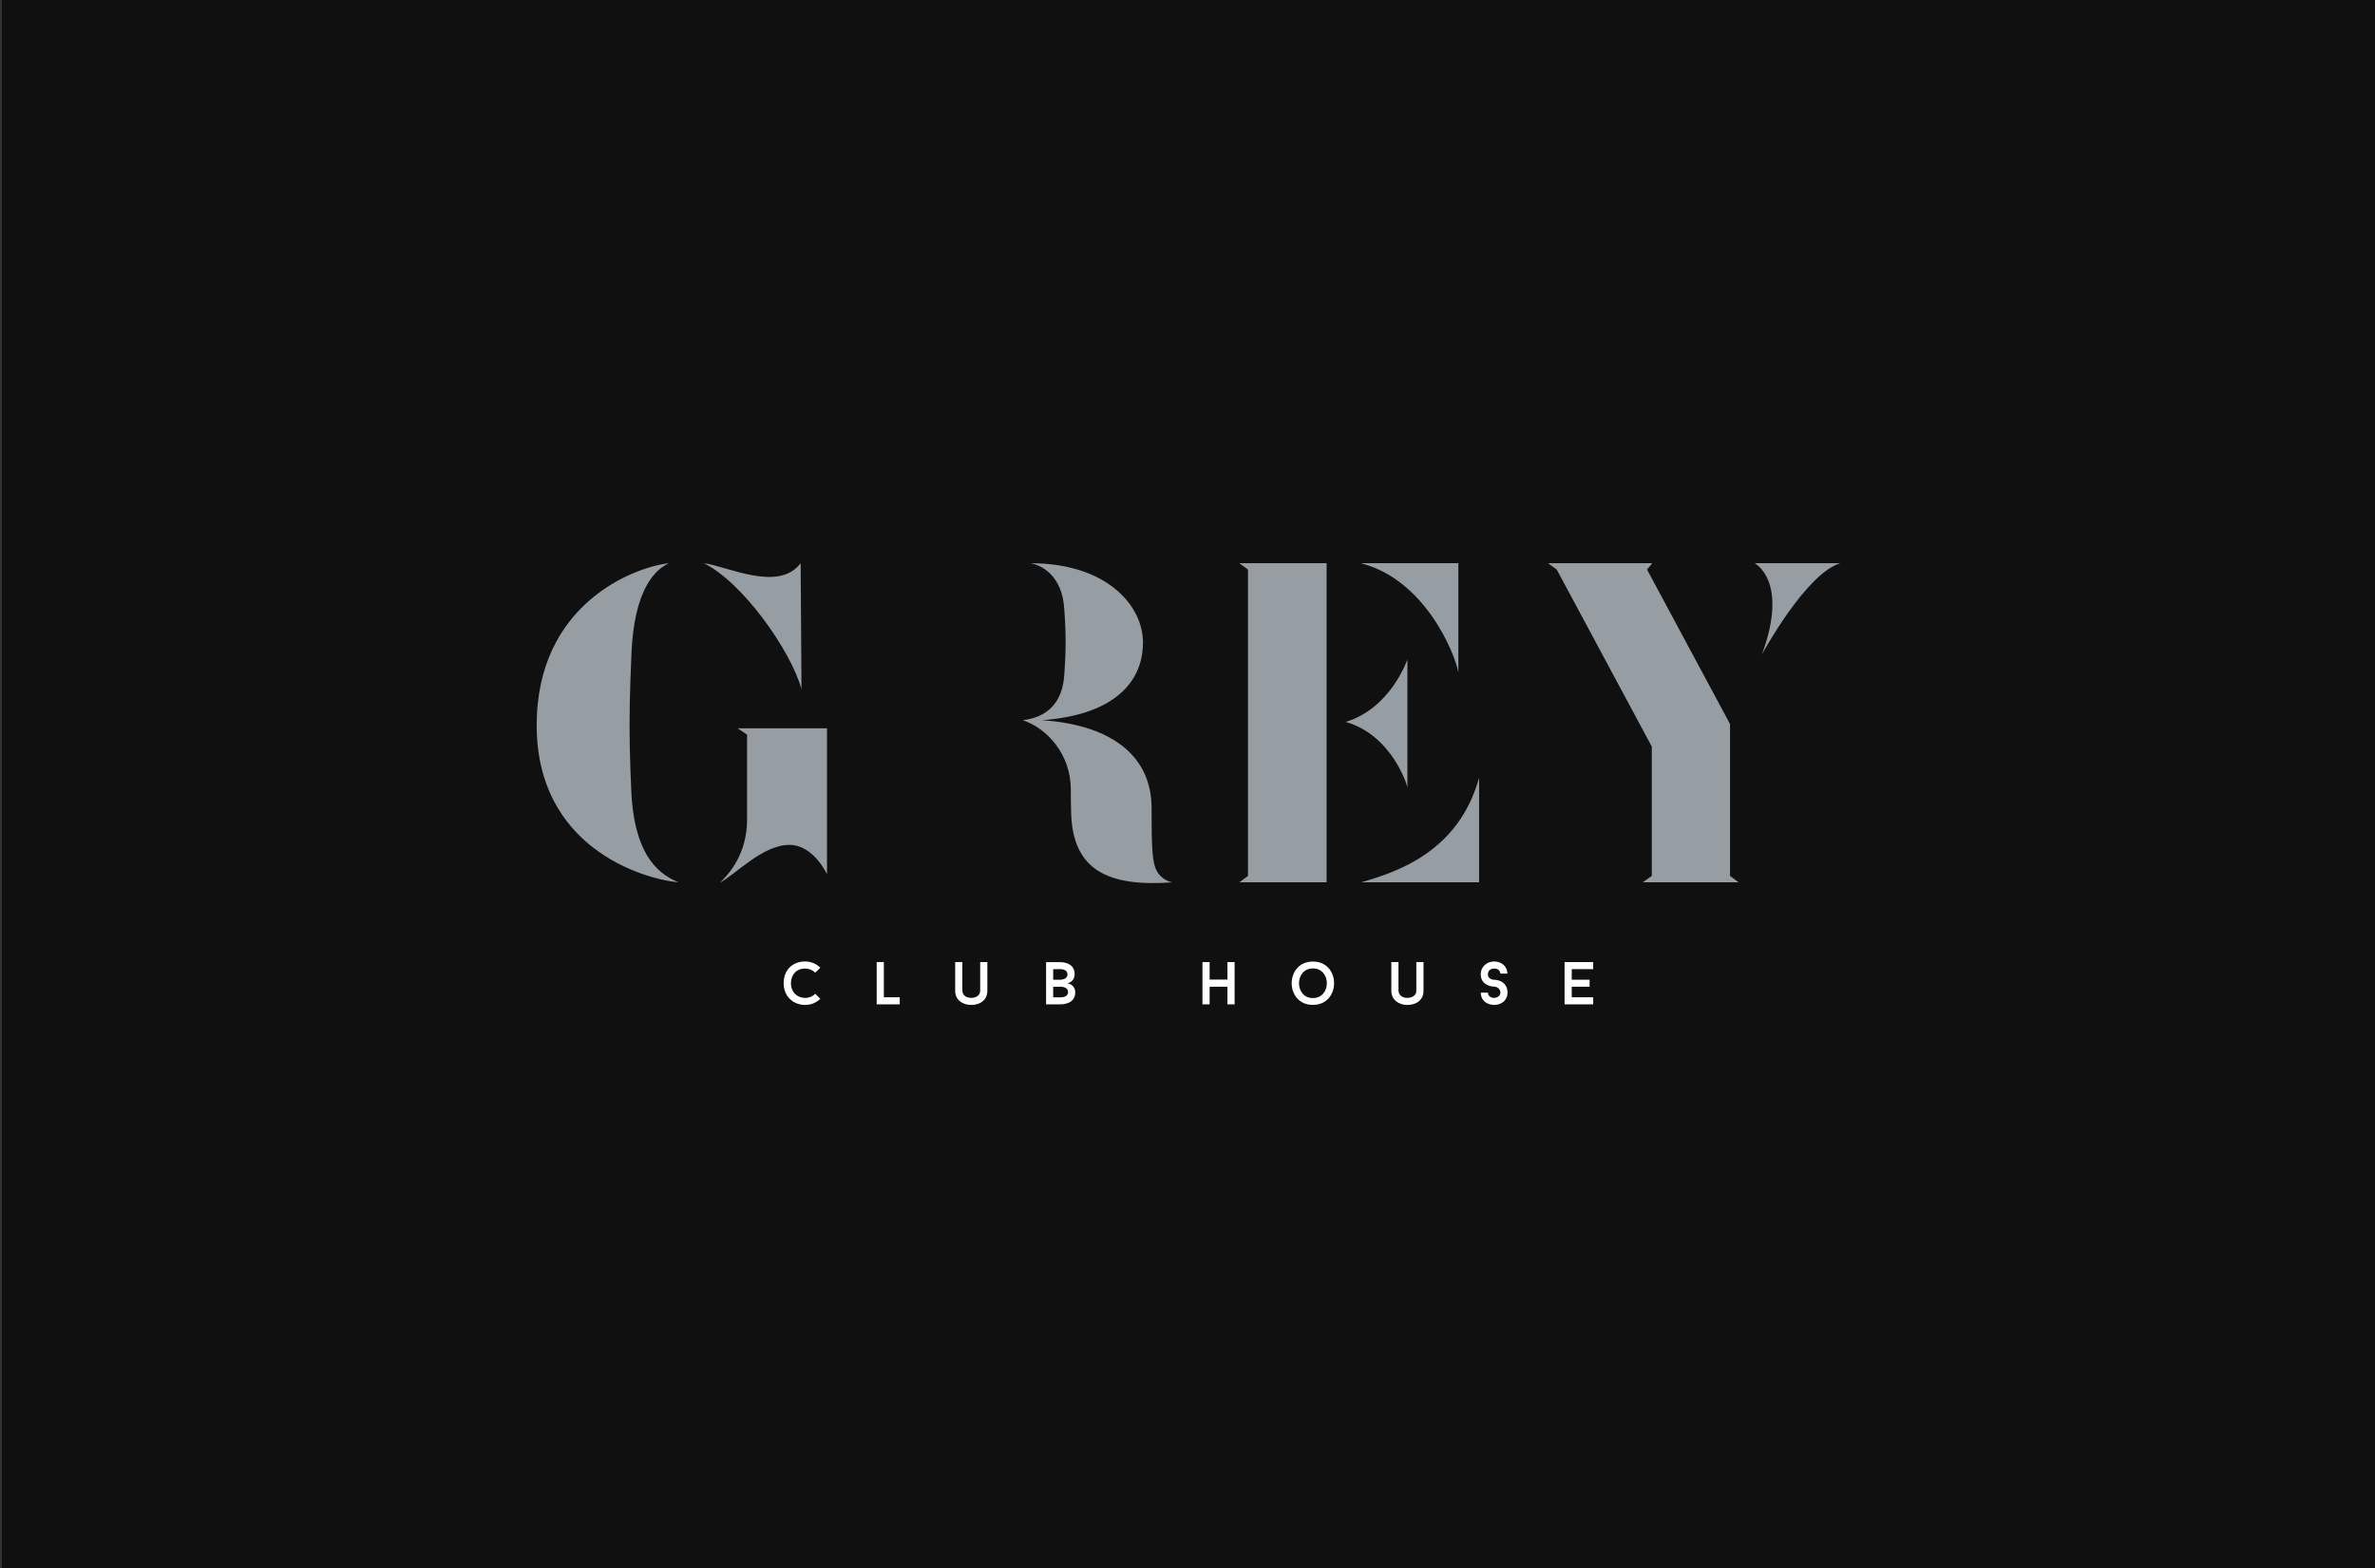 <svg width="430" height="284" viewBox="0 0 430 284" fill="none" xmlns="http://www.w3.org/2000/svg">
<rect x="0" y="0" width="430" height="284" fill="#333333" stroke="none"/>
<rect width="429.667" height="284" transform="translate(0.333)" fill="#101011"/>
<g clip-path="url(#clip0_21_18655)">
<path d="M122.823 159.792C116.249 159.173 97.167 153.397 97.167 131.359C97.167 109.322 114.845 102.694 121.1 102C119.222 102.927 114.686 105.775 114.295 119.259C114.295 119.259 113.981 125.73 113.981 131.355C113.981 136.979 114.295 143.146 114.295 143.146C114.84 156.092 120.241 158.636 122.823 159.792ZM144.956 102C140.964 107.316 131.659 102.537 127.437 102C134.478 105.466 143.155 117.795 145.115 124.808L144.96 102H144.956ZM133.537 131.897L135.26 133.052V148.385C135.26 154.628 132.05 158.246 130.332 159.868C133.228 158.327 138.073 153.012 142.924 153.012C147.306 153.012 149.729 158.327 149.729 158.327V131.897H133.537Z" fill="#969DA3"/>
<path d="M212.252 159.792C212.252 159.792 210.925 159.639 209.829 158.327C208.579 156.787 208.502 154.091 208.502 146.384C208.502 136.29 200.37 131.202 188.637 130.432C200.606 129.586 206.938 124.346 206.938 116.33C206.938 109.778 200.524 102 186.523 102C188.246 102.233 192.387 104.002 192.701 110.477C192.701 110.477 192.937 113.482 192.937 116.259C192.937 119.036 192.701 122.036 192.701 122.036C192.31 129.201 187.305 130.128 185.191 130.437C189.574 131.901 193.874 136.599 193.874 142.998C193.874 144.463 193.874 145.927 193.951 147.701C194.419 157.562 200.601 160.647 212.252 159.796V159.792Z" fill="#969DA3"/>
<path d="M240.186 159.792H224.385L225.948 158.636V103.155L224.385 102H240.186V159.792ZM243.627 130.741C251.841 128.274 254.814 119.416 254.814 119.416V142.609C254.737 141.99 251.841 133.052 243.627 130.741ZM246.363 102C257.941 104.929 263.414 118.261 264.041 121.803V102H246.363ZM267.796 140.835V159.792H246.445C252.545 158.018 264.041 154.476 267.796 140.835Z" fill="#969DA3"/>
<path d="M314.784 159.792H297.419L299.06 158.636V135.211L281.855 103.155L280.291 102H299.142L298.206 103.155L313.225 131.126V158.636L314.789 159.792H314.784ZM319.007 118.489C323.934 105.157 317.68 102 317.68 102H333.167C326.912 103.926 319.012 118.489 319.012 118.489H319.007Z" fill="#969DA3"/>
<path d="M147.605 179.979L148.517 180.887C147.817 181.577 146.852 182 145.776 182C143.633 182 141.881 180.469 141.881 178.063C141.881 175.657 143.503 174.126 145.776 174.126C146.852 174.126 147.817 174.554 148.517 175.253L147.605 176.152C147.137 175.691 146.485 175.41 145.776 175.41C144.178 175.41 143.204 176.523 143.204 178.068C143.204 179.708 144.347 180.726 145.776 180.726C146.485 180.726 147.142 180.441 147.605 179.984V179.979Z" fill="white"/>
<path d="M162.899 180.612V181.891H158.725V174.236H160.023V180.612H162.899Z" fill="white"/>
<path d="M172.938 179.442V174.236H174.236V179.442C174.303 180.326 175.023 180.721 175.843 180.721C176.663 180.721 177.465 180.293 177.465 179.442V174.236H178.763V179.442C178.763 181.073 177.498 182 175.843 182C174.188 182 172.938 181.016 172.938 179.442Z" fill="white"/>
<path d="M194.68 179.694C194.68 181.795 192.503 181.891 191.982 181.891H189.395V174.25H191.982C191.982 174.25 194.569 174.183 194.569 176.394C194.569 177.402 193.936 177.916 193.27 178.077C194.737 178.372 194.68 179.694 194.68 179.694ZM190.683 177.431H191.982C191.982 177.431 193.27 177.431 193.27 176.48C193.27 175.453 191.982 175.519 191.982 175.519H190.683V177.431ZM193.381 179.661C193.381 178.634 191.982 178.71 191.982 178.71H190.683V180.621H191.982C192.527 180.621 193.381 180.488 193.381 179.661Z" fill="white"/>
<path d="M223.531 174.236V181.891H222.232V178.7H219.004V181.891H217.705V174.236H219.004V177.407H222.232V174.236H223.531Z" fill="white"/>
<path d="M237.705 181.99C232.58 181.99 232.589 174.141 237.705 174.141C242.821 174.141 242.811 181.99 237.705 181.99ZM237.705 175.386C234.356 175.386 234.341 180.754 237.705 180.754C241.069 180.754 241.069 175.386 237.705 175.386Z" fill="white"/>
<path d="M251.904 179.442V174.236H253.202V179.442C253.269 180.326 253.988 180.721 254.809 180.721C255.629 180.721 256.431 180.293 256.431 179.442V174.236H257.729V179.442C257.729 181.073 256.464 182 254.809 182C253.154 182 251.904 181.016 251.904 179.442Z" fill="white"/>
<path d="M268.086 179.77H269.384C269.408 180.402 269.939 180.721 270.518 180.721C271.097 180.721 271.652 180.35 271.652 179.746C271.652 179.1 271.044 178.696 270.518 178.677C270.451 178.677 269.92 178.677 269.355 178.425C268.544 178.054 268.091 177.374 268.091 176.466C268.091 175.011 269.268 174.126 270.523 174.126C271.865 174.126 272.897 175.025 272.922 176.323H271.633C271.609 175.691 271.112 175.405 270.523 175.405C269.934 175.405 269.389 175.757 269.389 176.466C269.389 177.098 269.944 177.44 270.523 177.44C270.576 177.44 271.121 177.44 271.676 177.692C272.497 178.063 272.941 178.838 272.941 179.746C272.941 181.211 271.778 182 270.523 182C269.181 181.967 268.115 181.201 268.091 179.77H268.086Z" fill="white"/>
<path d="M284.567 175.52V177.431H287.796V178.7H284.567V180.612H288.452V181.891H283.269V174.236H288.452V175.515H284.567V175.52Z" fill="white"/>
</g>
<defs>
<clipPath id="clip0_21_18655">
<rect width="236" height="80" fill="white" transform="translate(97.167 102)"/>
</clipPath>
</defs>
</svg>
